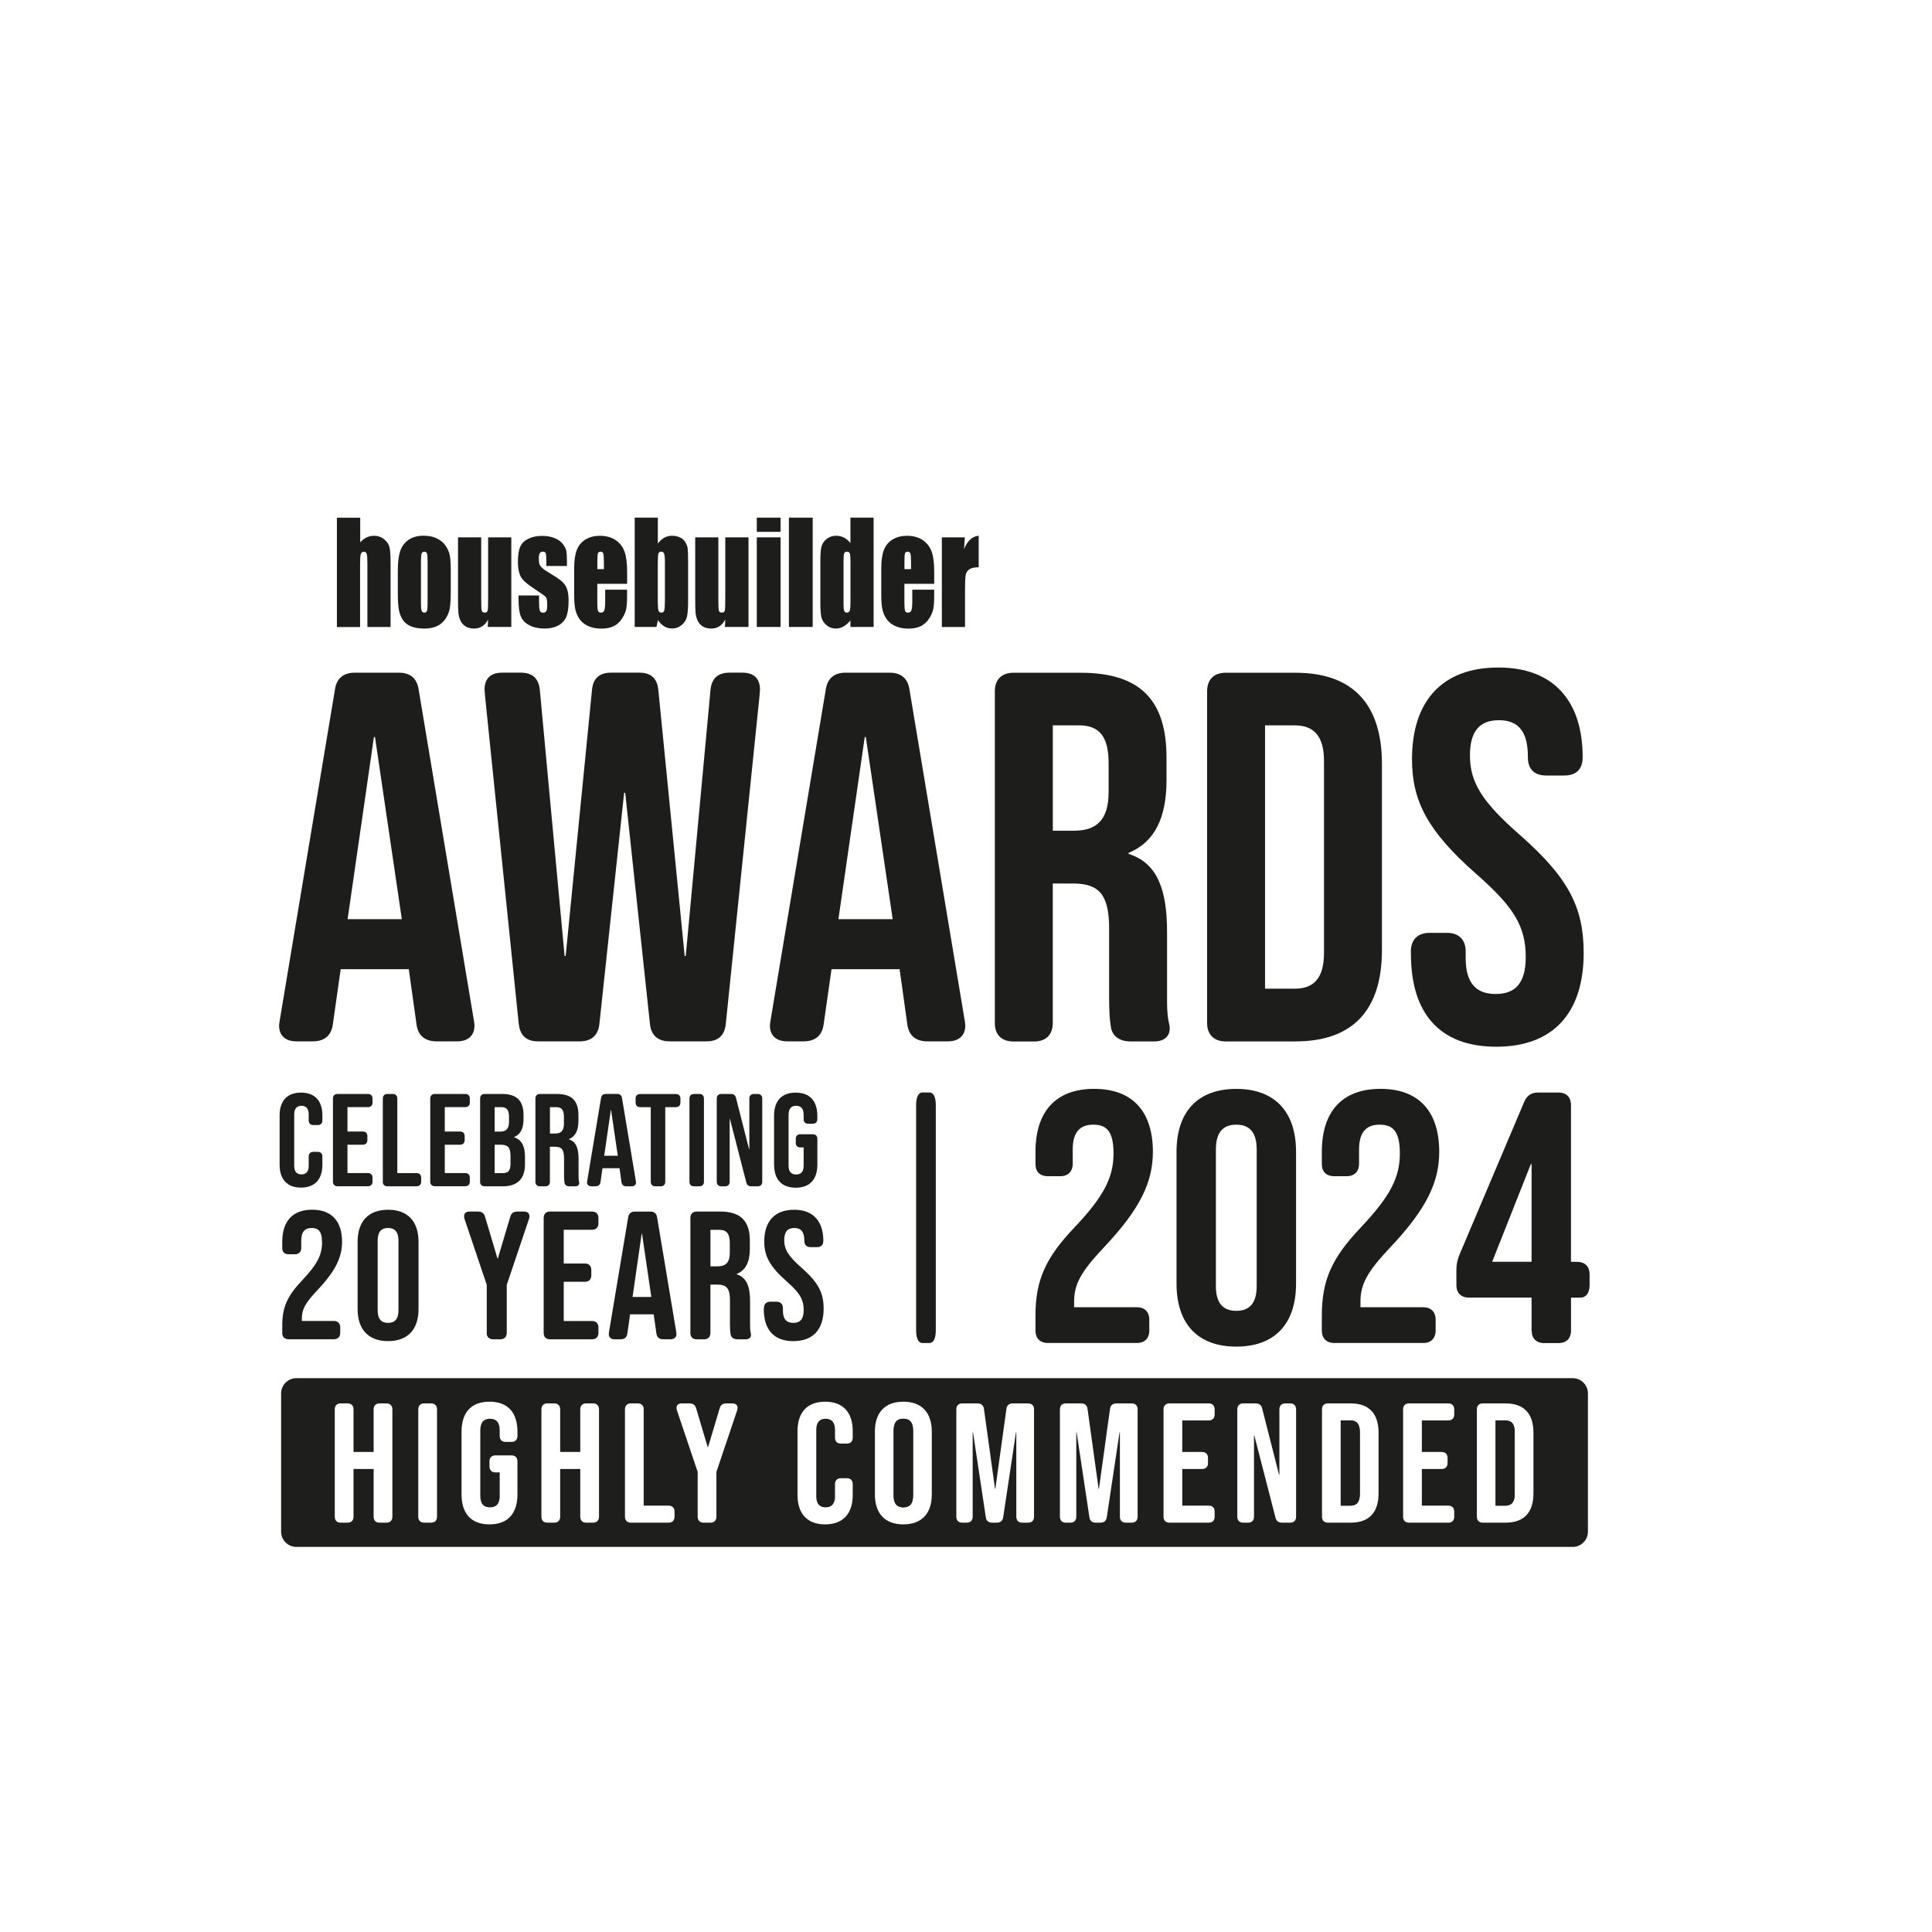 <?xml version="1.0" encoding="UTF-8"?>
<svg id="Higly_Com" xmlns="http://www.w3.org/2000/svg" version="1.1" viewBox="0 0 453.54 453.54">
  <!-- Generator: Adobe Illustrator 29.3.1, SVG Export Plug-In . SVG Version: 2.1.0 Build 151)  -->
  <defs>
    <style>
      .st0 {
        fill: #1e1f1d;
      }

      .st1 {
        fill: #1d1d1b;
      }
    </style>
  </defs>
  <g>
    <g>
      <path class="st1" d="M65.53,240.75c0-.25,0-.37.12-1.11l12.98-77.76c.37-2.6,1.98-3.96,4.57-3.96h10.51c2.6,0,4.2,1.36,4.57,3.96l12.98,77.76c.12.74.12.87.12,1.11,0,2.35-1.48,3.71-4.08,3.71h-4.82c-2.6,0-4.33-1.24-4.7-3.96l-1.85-13.23v.25h-15.95l-1.85,12.98c-.37,2.72-2.1,3.96-4.7,3.96h-3.83c-2.6,0-4.08-1.36-4.08-3.71ZM94.33,215.78l-6.3-42.77h-.25l-6.18,42.77h12.73Z"/>
      <path class="st1" d="M121.78,240.38l-7.91-76.9-.12-1.61c0-2.6,1.48-3.96,4.08-3.96h4.45c2.72,0,4.2,1.36,4.45,4.08l5.81,62.43h.25l6.18-62.43c.25-2.72,1.73-4.08,4.45-4.08h6.68c2.72,0,4.2,1.36,4.45,4.08l6.18,62.43h.25l5.81-62.43c.25-2.72,1.73-4.08,4.45-4.08h3.09c2.6,0,4.08,1.36,4.08,3.96l-.12,1.61-7.91,76.9c-.25,2.6-1.73,4.08-4.45,4.08h-8.78c-2.72,0-4.33-1.48-4.57-4.08l-5.81-54.27h-.25l-5.81,54.27c-.25,2.6-1.85,4.08-4.57,4.08h-9.89c-2.72,0-4.2-1.48-4.45-4.08Z"/>
      <path class="st1" d="M180.75,240.75c0-.25,0-.37.12-1.11l12.98-77.76c.37-2.6,1.98-3.96,4.57-3.96h10.51c2.6,0,4.2,1.36,4.57,3.96l12.98,77.76c.12.74.12.87.12,1.11,0,2.35-1.48,3.71-4.08,3.71h-4.82c-2.6,0-4.33-1.24-4.7-3.96l-1.85-13.23v.25h-15.95l-1.85,12.98c-.37,2.72-2.1,3.96-4.7,3.96h-3.83c-2.6,0-4.08-1.36-4.08-3.71ZM209.56,215.78l-6.31-42.77h-.25l-6.18,42.77h12.73Z"/>
      <path class="st1" d="M233.54,240.14v-77.88c0-2.72,1.61-4.33,4.33-4.33h15.82c14.09,0,20.15,6.55,20.15,19.9v5.32c0,8.9-2.84,14.59-8.9,17.06v.25c6.8,2.1,9.03,8.53,9.03,18.3v15.21c0,2.22,0,4.08.37,5.81.12.62.25,1.11.25,1.61,0,1.98-1.36,3.09-3.71,3.09h-5.44c-2.47,0-4.45-1.11-4.7-3.71-.25-1.48-.37-3.46-.37-6.92v-15.82c0-8.04-2.35-10.63-8.53-10.63h-4.7v32.76c0,2.72-1.61,4.33-4.33,4.33h-4.95c-2.72,0-4.33-1.61-4.33-4.33ZM252.09,195.01c5.07,0,8.16-2.23,8.16-9.15v-6.68c0-6.18-2.1-8.9-6.92-8.9h-6.18v24.73h4.94Z"/>
      <path class="st1" d="M283.37,240.14v-77.88c0-2.72,1.61-4.33,4.33-4.33h16.44c13.6,0,20.27,7.54,20.27,21.39v43.76c0,13.85-6.68,21.39-20.27,21.39h-16.44c-2.72,0-4.33-1.61-4.33-4.33ZM303.89,232.1c4.33,0,6.92-2.23,6.92-8.41v-45c0-6.18-2.6-8.41-6.92-8.41h-6.92v61.81h6.92Z"/>
      <path class="st1" d="M331.21,223.94v-.62c0-2.72,1.61-4.33,4.33-4.33h4.2c2.72,0,4.33,1.61,4.33,4.33v1.61c0,6.18,2.72,8.41,7.05,8.41s7.05-2.23,7.05-8.65c0-7.17-2.72-11.74-11.62-19.53-11.37-10.01-15.08-17.06-15.08-26.95,0-13.6,7.05-21.51,20.28-21.51s19.78,8.16,19.78,21.02c0,2.97-1.61,4.33-4.33,4.33h-4.2c-2.72,0-4.33-1.36-4.33-4.33v-.12c0-6.18-2.47-8.53-6.8-8.53s-6.8,2.35-6.8,8.28c0,6.31,2.84,10.88,11.74,18.67,11.37,10.01,14.96,16.94,14.96,27.69,0,14.09-7.17,22.01-20.52,22.01s-20.03-7.91-20.03-21.76Z"/>
    </g>
    <path class="st1" d="M215.06,312.34v-52.94c0-1.85.55-2.94,1.47-2.94h1.68c.92,0,1.47,1.09,1.47,2.94v52.94c0,1.85-.55,2.94-1.47,2.94h-1.68c-.92,0-1.47-1.09-1.47-2.94Z"/>
    <g>
      <path class="st1" d="M243.08,312.34v-3.45c0-8.4,2.35-13.61,9.24-20.84,7.06-7.48,9.08-11.85,9.08-17.31s-1.85-6.72-4.79-6.72-4.79,1.6-4.79,5.8v3.36c0,1.85-1.09,2.94-2.94,2.94h-2.86c-1.85,0-2.94-1.01-2.94-2.86v-2.86c0-9.41,4.71-14.79,13.78-14.79s13.78,5.38,13.78,14.79c0,6.97-2.86,13.28-11.43,22.35-5.55,5.88-7.06,8.74-7.06,12.86v1.26h14.71c1.85,0,2.94,1.09,2.94,2.94v2.52c0,1.85-1.09,2.94-2.94,2.94h-20.84c-1.85,0-2.94-1.09-2.94-2.94Z"/>
      <path class="st1" d="M276.19,301.33v-30.92c0-9.41,4.96-14.79,14.03-14.79s14.03,5.38,14.03,14.79v30.92c0,9.41-4.96,14.79-14.03,14.79s-14.03-5.38-14.03-14.79ZM295.01,301.92v-32.1c0-4.2-1.85-5.8-4.79-5.8s-4.79,1.6-4.79,5.8v32.1c0,4.2,1.85,5.8,4.79,5.8s4.79-1.6,4.79-5.8Z"/>
      <path class="st1" d="M310.3,312.34v-3.45c0-8.4,2.35-13.61,9.24-20.84,7.06-7.48,9.08-11.85,9.08-17.31s-1.85-6.72-4.79-6.72-4.79,1.6-4.79,5.8v3.36c0,1.85-1.09,2.94-2.94,2.94h-2.86c-1.85,0-2.94-1.01-2.94-2.86v-2.86c0-9.41,4.71-14.79,13.78-14.79s13.78,5.38,13.78,14.79c0,6.97-2.86,13.28-11.43,22.35-5.55,5.88-7.06,8.74-7.06,12.86v1.26h14.71c1.85,0,2.94,1.09,2.94,2.94v2.52c0,1.85-1.09,2.94-2.94,2.94h-20.84c-1.85,0-2.94-1.09-2.94-2.94Z"/>
      <path class="st1" d="M359.54,312.34v-7.73h-14.71c-1.85,0-2.94-1.09-2.94-2.94v-3.61c0-1.34.25-2.35.76-3.61l15.13-35.71c.67-1.6,1.68-2.27,3.36-2.27h4.71c1.85,0,2.94,1.09,2.94,2.94v36.81h1.43c1.85,0,2.94,1.09,2.94,2.94v2.52c0,1.85-.84,2.94-2.18,2.94h-2.18v7.73c0,1.85-1.09,2.94-2.94,2.94h-3.36c-1.85,0-2.94-1.09-2.94-2.94ZM359.54,296.21v-22.94h-.17l-9.08,22.94h9.24Z"/>
    </g>
  </g>
  <path class="st1" d="M84.56,121.52v5.79c.47-.51.97-.9,1.51-1.15.54-.26,1.12-.38,1.74-.38.95,0,1.76.29,2.43.86.67.57,1.08,1.23,1.23,1.97.15.75.22,2.11.22,4.08v14.5h-5.44v-14.79c0-1.22-.05-2.01-.16-2.36-.1-.35-.34-.52-.7-.52-.33,0-.56.18-.68.54-.12.36-.18,1.07-.18,2.14v15h-5.44v-25.66h5.44"/>
  <path class="st1" d="M105.82,133.54v5.15c0,1.89-.08,3.28-.24,4.16-.16.88-.51,1.7-1.03,2.47-.53.76-1.21,1.33-2.03,1.69-.83.36-1.78.55-2.85.55-1.2,0-2.21-.16-3.05-.47-.83-.31-1.48-.78-1.94-1.41-.46-.63-.79-1.39-.99-2.28-.2-.89-.3-2.23-.3-4.02v-5.39c0-1.95.18-3.48.54-4.58.36-1.1,1-1.98,1.93-2.65.93-.66,2.12-1,3.57-1,1.22,0,2.26.21,3.13.64.87.43,1.55.98,2.02,1.67.47.69.8,1.39.97,2.12.17.73.26,1.84.26,3.33M100.38,131.96c0-1.07-.05-1.75-.15-2.03-.1-.28-.3-.42-.62-.42s-.53.14-.63.42c-.11.28-.16.96-.16,2.03v9.47c0,.99.05,1.64.16,1.94.11.3.31.45.62.45s.52-.14.63-.41c.1-.27.15-.86.15-1.77v-9.68Z"/>
  <path class="st1" d="M120.03,126.14v21.04h-5.53l.09-1.76c-.38.71-.84,1.24-1.39,1.6-.55.35-1.18.53-1.9.53-.81,0-1.49-.17-2.02-.51-.54-.34-.93-.79-1.19-1.35-.25-.56-.41-1.14-.48-1.75-.06-.61-.09-1.81-.09-3.62v-14.18h5.44v14.3c0,1.64.04,2.61.13,2.91.08.31.31.46.68.46.4,0,.63-.16.71-.47.08-.32.11-1.34.11-3.06v-14.14h5.44"/>
  <path class="st1" d="M133.07,132.87h-4.81v-1.14c0-.97-.05-1.58-.14-1.84-.1-.26-.33-.39-.71-.39-.31,0-.54.12-.69.36-.15.24-.23.59-.23,1.07,0,.64.04,1.12.11,1.42.08.3.3.63.69.99.38.36,1.16.88,2.35,1.57,1.58.91,2.61,1.76,3.1,2.56.49.8.74,1.97.74,3.5,0,1.71-.19,3-.56,3.87-.38.87-1.01,1.54-1.89,2.01-.88.47-1.95.7-3.19.7-1.38,0-2.56-.25-3.54-.76-.98-.51-1.66-1.19-2.02-2.06-.37-.87-.55-2.18-.55-3.93v-1.01h4.81v1.33c0,1.13.06,1.86.18,2.2.12.34.36.51.71.51.38,0,.65-.11.8-.34.15-.23.23-.7.23-1.43,0-1-.1-1.63-.3-1.88-.21-.25-1.26-1-3.15-2.25-1.59-1.05-2.56-2.01-2.91-2.87-.35-.86-.52-1.88-.52-3.06,0-1.68.19-2.91.57-3.71.38-.8,1.02-1.41,1.92-1.84.9-.43,1.95-.65,3.14-.65s2.19.18,3.02.53c.83.35,1.47.82,1.91,1.4.44.58.71,1.12.81,1.62.09.5.14,1.27.14,2.33v1.22"/>
  <path class="st1" d="M147.21,137.05h-6.99v4.53c0,.95.06,1.56.17,1.83.11.27.33.41.66.41.4,0,.68-.18.81-.54.14-.36.21-1.06.21-2.1v-2.75h5.14v1.55c0,1.3-.07,2.29-.21,2.99-.14.7-.46,1.44-.97,2.23-.51.79-1.15,1.38-1.94,1.78-.78.39-1.76.59-2.94.59s-2.15-.2-3.03-.59c-.88-.39-1.56-.93-2.04-1.61-.49-.68-.82-1.43-1.01-2.25-.19-.82-.28-2.01-.28-3.57v-6.13c0-1.84.21-3.29.63-4.35.42-1.06,1.11-1.87,2.06-2.44.96-.57,2.05-.85,3.3-.85,1.52,0,2.77.34,3.76,1.02.99.68,1.68,1.59,2.08,2.71.4,1.13.6,2.71.6,4.75v2.79M141.77,133.61v-1.53c0-1.08-.05-1.78-.14-2.1-.1-.32-.29-.47-.59-.47-.37,0-.6.13-.68.4-.09.27-.13.99-.13,2.17v1.53h1.55Z"/>
  <path class="st1" d="M154.43,121.52v6.09c.45-.62.95-1.08,1.5-1.38.55-.3,1.15-.46,1.8-.46.75,0,1.39.14,1.94.41.55.28.97.66,1.25,1.16.29.5.46.98.52,1.46.06.47.09,1.49.09,3.04v9.47c0,1.54-.09,2.69-.26,3.44-.17.76-.58,1.41-1.23,1.96-.65.55-1.41.83-2.3.83-.64,0-1.23-.16-1.78-.49-.55-.33-1.06-.82-1.51-1.48l-.35,1.6h-5.1v-25.66h5.44M156.09,132.13c0-1.09-.06-1.79-.18-2.13-.12-.33-.35-.5-.69-.5s-.55.15-.65.44c-.1.29-.15,1.02-.15,2.19v9.05c0,1.13.06,1.85.17,2.17.11.32.34.47.67.47s.57-.16.67-.49c.1-.33.16-1.11.16-2.36v-8.84Z"/>
  <path class="st1" d="M175.71,126.14v21.04h-5.53l.09-1.76c-.38.71-.84,1.24-1.39,1.6-.55.35-1.18.53-1.9.53-.81,0-1.49-.17-2.02-.51-.54-.34-.93-.79-1.19-1.35-.26-.56-.41-1.14-.48-1.75-.06-.61-.09-1.81-.09-3.62v-14.18h5.43v14.3c0,1.64.04,2.61.13,2.91.08.31.31.46.68.46.4,0,.63-.16.71-.47.08-.32.11-1.34.11-3.06v-14.14h5.44"/>
  <path class="st1" d="M177.66,121.52h5.58v3.33h-5.58v-3.33ZM177.66,126.14h5.58v21.04h-5.58v-21.04Z"/>
  <rect class="st1" x="185.2" y="121.52" width="5.58" height="25.66"/>
  <path class="st1" d="M205.08,121.52v25.66h-5.44v-1.54c-.52.64-1.06,1.11-1.63,1.43-.57.32-1.17.48-1.8.48-.84,0-1.57-.26-2.18-.78-.62-.52-1.01-1.13-1.19-1.81-.17-.69-.26-1.81-.26-3.36v-9.84c0-1.62.09-2.76.26-3.44.17-.68.57-1.27,1.2-1.78.62-.51,1.37-.77,2.24-.77.67,0,1.28.14,1.84.43.56.29,1.07.72,1.52,1.29v-5.98h5.44M199.65,131.45c0-.77-.06-1.29-.17-1.55-.11-.26-.33-.4-.65-.4s-.53.12-.64.36c-.11.24-.17.77-.17,1.59v10.28c0,.85.05,1.42.16,1.68.11.27.31.4.61.4.34,0,.57-.15.69-.45.11-.3.17-1.04.17-2.21v-9.71Z"/>
  <path class="st1" d="M219.3,137.05h-6.99v4.53c0,.95.06,1.56.17,1.83.11.27.33.41.66.41.4,0,.68-.18.81-.54.14-.36.21-1.06.21-2.1v-2.75h5.14v1.55c0,1.3-.07,2.29-.21,2.99-.14.7-.46,1.44-.97,2.23-.51.79-1.16,1.38-1.94,1.78-.78.39-1.76.59-2.94.59s-2.15-.2-3.03-.59c-.88-.39-1.56-.93-2.04-1.61-.49-.68-.82-1.43-1.01-2.25-.19-.82-.28-2.01-.28-3.57v-6.13c0-1.84.21-3.29.63-4.35.42-1.06,1.11-1.87,2.06-2.44.96-.57,2.05-.85,3.3-.85,1.52,0,2.77.34,3.76,1.02.99.68,1.68,1.59,2.08,2.71.4,1.13.6,2.71.6,4.75v2.79M213.87,133.61v-1.53c0-1.08-.05-1.78-.15-2.1-.1-.32-.29-.47-.59-.47-.37,0-.6.13-.68.4-.09.27-.13.99-.13,2.17v1.53h1.55Z"/>
  <path class="st1" d="M226.49,126.14l-.18,2.78c.79-1.98,1.94-3.03,3.44-3.15v7.4c-1,0-1.73.16-2.19.48-.47.32-.75.76-.86,1.32-.11.57-.16,1.87-.16,3.91v8.31h-5.44v-21.04h5.4"/>
  <g>
    <path class="st1" d="M65.64,273.47v-11.65c0-3.34,1.74-5.33,5.02-5.33s5.02,1.98,5.02,5.33v1.21c0,.68-.4,1.08-1.08,1.08h-1.05c-.68,0-1.08-.4-1.08-1.08v-1.43c0-1.43-.68-2.01-1.7-2.01s-1.7.59-1.7,2.01v12.11c0,1.43.68,1.98,1.7,1.98s1.7-.56,1.7-1.98v-2.23c0-.68.4-1.08,1.08-1.08h1.05c.68,0,1.08.4,1.08,1.08v1.98c0,3.34-1.73,5.33-5.02,5.33s-5.02-1.98-5.02-5.33Z"/>
    <path class="st1" d="M78.16,277.41v-19.52c0-.68.4-1.08,1.08-1.08h7.13c.68,0,1.08.4,1.08,1.08v.93c0,.68-.4,1.08-1.08,1.08h-4.8v5.73h3.59c.68,0,1.08.4,1.08,1.08v.93c0,.68-.4,1.08-1.08,1.08h-3.59v6.66h4.8c.68,0,1.08.4,1.08,1.08v.93c0,.68-.4,1.08-1.08,1.08h-7.13c-.68,0-1.08-.4-1.08-1.08Z"/>
    <path class="st1" d="M89.87,277.41v-19.52c0-.68.4-1.08,1.08-1.08h1.24c.68,0,1.08.4,1.08,1.08v17.5h4.52c.68,0,1.08.4,1.08,1.08v.93c0,.68-.4,1.08-1.08,1.08h-6.85c-.68,0-1.08-.4-1.08-1.08Z"/>
    <path class="st1" d="M101,277.41v-19.52c0-.68.4-1.08,1.08-1.08h7.13c.68,0,1.08.4,1.08,1.08v.93c0,.68-.4,1.08-1.08,1.08h-4.8v5.73h3.59c.68,0,1.08.4,1.08,1.08v.93c0,.68-.4,1.08-1.08,1.08h-3.59v6.66h4.8c.68,0,1.08.4,1.08,1.08v.93c0,.68-.4,1.08-1.08,1.08h-7.13c-.68,0-1.08-.4-1.08-1.08Z"/>
    <path class="st1" d="M112.71,277.41v-19.52c0-.68.4-1.08,1.08-1.08h4.06c3.53,0,5.05,1.64,5.05,4.99v.87c0,2.23-.68,3.62-2.2,4.24v.06c1.83.62,2.54,2.23,2.54,4.52v1.86c0,3.35-1.77,5.14-5.17,5.14h-4.28c-.68,0-1.08-.4-1.08-1.08ZM117.45,265.64c1.27,0,2.04-.56,2.04-2.29v-1.21c0-1.55-.53-2.23-1.73-2.23h-1.64v5.73h1.33ZM118.07,275.39c1.15,0,1.77-.53,1.77-2.14v-1.89c0-2.01-.65-2.63-2.2-2.63h-1.52v6.66h1.95Z"/>
    <path class="st1" d="M125.69,277.41v-19.52c0-.68.4-1.08,1.08-1.08h3.97c3.53,0,5.05,1.64,5.05,4.99v1.33c0,2.23-.71,3.66-2.23,4.28v.06c1.7.53,2.26,2.14,2.26,4.58v3.81c0,.56,0,1.02.09,1.46.03.16.06.28.06.4,0,.49-.34.77-.93.77h-1.36c-.62,0-1.11-.28-1.18-.93-.06-.37-.09-.87-.09-1.73v-3.97c0-2.01-.59-2.66-2.14-2.66h-1.18v8.21c0,.68-.4,1.08-1.08,1.08h-1.24c-.68,0-1.08-.4-1.08-1.08ZM130.34,266.1c1.27,0,2.04-.56,2.04-2.29v-1.67c0-1.55-.53-2.23-1.73-2.23h-1.55v6.19h1.24Z"/>
    <path class="st1" d="M137.81,277.56c0-.06,0-.09.03-.28l3.25-19.49c.09-.65.5-.99,1.15-.99h2.63c.65,0,1.05.34,1.15.99l3.25,19.49c.03.19.03.22.03.28,0,.59-.37.93-1.02.93h-1.21c-.65,0-1.08-.31-1.18-.99l-.46-3.32v.06h-4l-.46,3.25c-.09.68-.53.99-1.18.99h-.96c-.65,0-1.02-.34-1.02-.93ZM145.03,271.31l-1.58-10.72h-.06l-1.55,10.72h3.19Z"/>
    <path class="st1" d="M152.77,277.41v-17.5h-2.48c-.68,0-1.08-.4-1.08-1.08v-.93c0-.68.4-1.08,1.08-1.08h8.36c.68,0,1.08.4,1.08,1.08v.93c0,.68-.4,1.08-1.08,1.08h-2.48v17.5c0,.68-.4,1.08-1.08,1.08h-1.24c-.68,0-1.08-.4-1.08-1.08Z"/>
    <path class="st1" d="M161.85,277.41v-19.52c0-.68.4-1.08,1.08-1.08h1.24c.68,0,1.08.4,1.08,1.08v19.52c0,.68-.4,1.08-1.08,1.08h-1.24c-.68,0-1.08-.4-1.08-1.08Z"/>
    <path class="st1" d="M168.26,277.41v-19.52c0-.68.4-1.08,1.08-1.08h2.23c.65,0,1.05.28,1.21.93l3.07,12.05h.06v-11.9c0-.68.4-1.08,1.08-1.08h.87c.68,0,1.08.4,1.08,1.08v19.52c0,.68-.4,1.08-1.08,1.08h-1.46c-.65,0-1.05-.28-1.21-.93l-3.84-14.9h-.06v14.75c0,.68-.4,1.08-1.08,1.08h-.87c-.68,0-1.08-.4-1.08-1.08Z"/>
    <path class="st1" d="M181.71,273.35v-11.4c0-3.47,1.73-5.45,5.08-5.45s5.08,1.98,5.08,5.45v.77c0,.68-.4,1.08-1.08,1.08h-1.05c-.68,0-1.08-.4-1.08-1.05v-1.02c0-1.55-.68-2.14-1.77-2.14s-1.77.59-1.77,2.14v11.87c0,1.55.68,2.11,1.77,2.11s1.77-.56,1.77-2.11v-4.24h-.77c-.68,0-1.08-.4-1.08-1.08v-.93c0-.68.4-1.08,1.08-1.08h2.91c.68,0,1.08.4,1.08,1.08v6.01c0,3.47-1.73,5.45-5.08,5.45s-5.08-1.98-5.08-5.45Z"/>
  </g>
  <g>
    <path class="st1" d="M66.26,312.9v-1.76c0-4.28,1.2-6.94,4.71-10.62,3.6-3.81,4.63-6.04,4.63-8.82s-.94-3.43-2.44-3.43-2.44.81-2.44,2.96v1.71c0,.94-.56,1.5-1.5,1.5h-1.46c-.94,0-1.5-.51-1.5-1.46v-1.46c0-4.8,2.4-7.54,7.02-7.54s7.02,2.74,7.02,7.54c0,3.56-1.46,6.77-5.83,11.39-2.83,3-3.6,4.46-3.6,6.55v.64h7.5c.94,0,1.5.56,1.5,1.5v1.29c0,.94-.56,1.5-1.5,1.5h-10.62c-.94,0-1.5-.56-1.5-1.5Z"/>
    <path class="st1" d="M83.95,307.29v-15.76c0-4.8,2.53-7.54,7.15-7.54s7.15,2.74,7.15,7.54v15.76c0,4.8-2.53,7.54-7.15,7.54s-7.15-2.74-7.15-7.54ZM93.54,307.59v-16.36c0-2.14-.94-2.96-2.44-2.96s-2.44.81-2.44,2.96v16.36c0,2.14.94,2.96,2.44,2.96s2.44-.81,2.44-2.96Z"/>
    <path class="st1" d="M114.27,312.9v-11.27l-5.23-15.51c-.09-.26-.09-.43-.09-.6,0-.73.47-1.11,1.33-1.11h1.88c.9,0,1.46.34,1.71,1.24l2.91,9.77h.09l2.91-9.77c.26-.9.81-1.24,1.71-1.24h1.46c.86,0,1.33.39,1.33,1.11,0,.17,0,.34-.09.6l-5.23,15.51v11.27c0,.94-.56,1.5-1.5,1.5h-1.71c-.94,0-1.5-.56-1.5-1.5Z"/>
    <path class="st1" d="M127.63,312.9v-26.99c0-.94.56-1.5,1.5-1.5h9.85c.94,0,1.5.56,1.5,1.5v1.28c0,.94-.56,1.5-1.5,1.5h-6.64v7.92h4.97c.94,0,1.5.56,1.5,1.5v1.29c0,.94-.56,1.5-1.5,1.5h-4.97v9.21h6.64c.94,0,1.5.56,1.5,1.5v1.29c0,.94-.56,1.5-1.5,1.5h-9.85c-.94,0-1.5-.56-1.5-1.5Z"/>
    <path class="st1" d="M142.92,313.12c0-.09,0-.13.04-.39l4.5-26.94c.13-.9.69-1.37,1.58-1.37h3.64c.9,0,1.46.47,1.58,1.37l4.5,26.94c.04.26.04.3.04.39,0,.81-.51,1.28-1.41,1.28h-1.67c-.9,0-1.5-.43-1.63-1.37l-.64-4.58v.09h-5.53l-.64,4.5c-.13.94-.73,1.37-1.63,1.37h-1.33c-.9,0-1.41-.47-1.41-1.28ZM152.9,304.47l-2.18-14.82h-.09l-2.14,14.82h4.41Z"/>
    <path class="st1" d="M162.07,312.9v-26.99c0-.94.56-1.5,1.5-1.5h5.48c4.88,0,6.98,2.27,6.98,6.9v1.84c0,3.09-.98,5.05-3.08,5.91v.09c2.36.73,3.13,2.96,3.13,6.34v5.27c0,.77,0,1.41.13,2.01.04.21.09.39.09.56,0,.69-.47,1.07-1.29,1.07h-1.89c-.86,0-1.54-.39-1.63-1.28-.09-.51-.13-1.2-.13-2.4v-5.48c0-2.78-.81-3.68-2.96-3.68h-1.63v11.35c0,.94-.56,1.5-1.5,1.5h-1.71c-.94,0-1.5-.56-1.5-1.5ZM168.49,297.27c1.76,0,2.83-.77,2.83-3.17v-2.31c0-2.14-.73-3.08-2.4-3.08h-2.14v8.57h1.71Z"/>
    <path class="st1" d="M179.33,307.29v-.21c0-.94.56-1.5,1.5-1.5h1.46c.94,0,1.5.56,1.5,1.5v.56c0,2.14.94,2.91,2.44,2.91s2.44-.77,2.44-3c0-2.48-.94-4.07-4.03-6.77-3.94-3.47-5.23-5.91-5.23-9.34,0-4.71,2.44-7.45,7.02-7.45s6.85,2.83,6.85,7.28c0,1.03-.56,1.5-1.5,1.5h-1.46c-.94,0-1.5-.47-1.5-1.5v-.04c0-2.14-.86-2.96-2.36-2.96s-2.36.81-2.36,2.87c0,2.18.99,3.77,4.07,6.47,3.94,3.47,5.18,5.87,5.18,9.6,0,4.88-2.48,7.62-7.11,7.62s-6.94-2.74-6.94-7.54Z"/>
  </g>
  <g>
    <path class="st0" d="M316.98,333.45h-2.24v20h2.24c1.4,0,2.24-.72,2.24-2.72v-14.56c0-2-.84-2.72-2.24-2.72Z"/>
    <path class="st0" d="M353.34,333.45h-2.24v20h2.24c1.4,0,2.24-.72,2.24-2.72v-14.56c0-2-.84-2.72-2.24-2.72Z"/>
    <path class="st0" d="M212.07,333.05c-1.4,0-2.28.76-2.28,2.76v15.28c0,2,.88,2.76,2.28,2.76s2.28-.76,2.28-2.76v-15.28c0-2-.88-2.76-2.28-2.76Z"/>
    <path class="st0" d="M369.2,323.53H69.56c-1.96,0-3.57,1.61-3.57,3.57v32.47c0,1.96,1.61,3.57,3.57,3.57h299.64c1.96,0,3.57-1.61,3.57-3.57v-32.47c0-1.96-1.61-3.57-3.57-3.57ZM92.11,356.05c0,.88-.52,1.4-1.4,1.4h-1.6c-.88,0-1.4-.52-1.4-1.4v-11.2h-4.72v11.2c0,.88-.52,1.4-1.4,1.4h-1.6c-.88,0-1.4-.52-1.4-1.4v-25.2c0-.88.52-1.4,1.4-1.4h1.6c.88,0,1.4.52,1.4,1.4v10h4.72v-10c0-.88.52-1.4,1.4-1.4h1.6c.88,0,1.4.52,1.4,1.4v25.2ZM102.59,356.05c0,.88-.52,1.4-1.4,1.4h-1.6c-.88,0-1.4-.52-1.4-1.4v-25.2c0-.88.52-1.4,1.4-1.4h1.6c.88,0,1.4.52,1.4,1.4v25.2ZM121.47,337.09c0,.88-.52,1.4-1.4,1.4h-1.36c-.88,0-1.4-.52-1.4-1.36v-1.32c0-2-.88-2.76-2.28-2.76s-2.28.76-2.28,2.76v15.32c0,2,.88,2.72,2.28,2.72s2.28-.72,2.28-2.72v-5.48h-1c-.88,0-1.4-.52-1.4-1.4v-1.2c0-.88.52-1.4,1.4-1.4h3.76c.88,0,1.4.52,1.4,1.4v7.76c0,4.48-2.24,7.04-6.56,7.04s-6.56-2.56-6.56-7.04v-14.72c0-4.48,2.24-7.04,6.56-7.04s6.56,2.56,6.56,7.04v1ZM140.62,356.05c0,.88-.52,1.4-1.4,1.4h-1.6c-.88,0-1.4-.52-1.4-1.4v-11.2h-4.72v11.2c0,.88-.52,1.4-1.4,1.4h-1.6c-.88,0-1.4-.52-1.4-1.4v-25.2c0-.88.52-1.4,1.4-1.4h1.6c.88,0,1.4.52,1.4,1.4v10h4.72v-10c0-.88.52-1.4,1.4-1.4h1.6c.88,0,1.4.52,1.4,1.4v25.2ZM158.35,356.05c0,.88-.52,1.4-1.4,1.4h-8.84c-.88,0-1.4-.52-1.4-1.4v-25.2c0-.88.52-1.4,1.4-1.4h1.6c.88,0,1.4.52,1.4,1.4v22.6h5.84c.88,0,1.4.52,1.4,1.4v1.2ZM173.06,331.05l-4.88,14.48v10.52c0,.88-.52,1.4-1.4,1.4h-1.6c-.88,0-1.4-.52-1.4-1.4v-10.52l-4.88-14.48c-.08-.24-.08-.4-.08-.56,0-.68.44-1.04,1.24-1.04h1.76c.84,0,1.36.32,1.6,1.16l2.72,9.12h.08l2.72-9.12c.24-.84.76-1.16,1.6-1.16h1.36c.8,0,1.24.36,1.24,1.04,0,.16,0,.32-.08.56ZM200.18,337.49c0,.88-.52,1.4-1.4,1.4h-1.36c-.88,0-1.4-.52-1.4-1.4v-1.84c0-1.84-.88-2.6-2.2-2.6s-2.2.76-2.2,2.6v15.64c0,1.84.88,2.56,2.2,2.56s2.2-.72,2.2-2.56v-2.88c0-.88.52-1.4,1.4-1.4h1.36c.88,0,1.4.52,1.4,1.4v2.56c0,4.32-2.24,6.88-6.48,6.88s-6.48-2.56-6.48-6.88v-15.04c0-4.32,2.24-6.88,6.48-6.88s6.48,2.56,6.48,6.88v1.56ZM218.74,350.81c0,4.48-2.36,7.04-6.68,7.04s-6.68-2.56-6.68-7.04v-14.72c0-4.48,2.36-7.04,6.68-7.04s6.68,2.56,6.68,7.04v14.72ZM242.74,356.05c0,.88-.52,1.4-1.4,1.4h-1.36c-.88,0-1.4-.52-1.4-1.4v-19.8h-.08l-3,19.92c-.12.88-.68,1.28-1.52,1.28h-1.04c-.84,0-1.4-.4-1.52-1.28l-3-19.92h-.08v19.8c0,.88-.52,1.4-1.4,1.4h-1.04c-.88,0-1.4-.52-1.4-1.4v-25.2c0-.88.52-1.4,1.4-1.4h3.56c.84,0,1.4.4,1.52,1.28l2.6,18.76h.08l2.6-18.76c.12-.88.68-1.28,1.52-1.28h3.56c.88,0,1.4.52,1.4,1.4v25.2ZM267.06,356.05c0,.88-.52,1.4-1.4,1.4h-1.36c-.88,0-1.4-.52-1.4-1.4v-19.8h-.08l-3,19.92c-.12.88-.68,1.28-1.52,1.28h-1.04c-.84,0-1.4-.4-1.52-1.28l-3-19.92h-.08v19.8c0,.88-.52,1.4-1.4,1.4h-1.04c-.88,0-1.4-.52-1.4-1.4v-25.2c0-.88.52-1.4,1.4-1.4h3.56c.84,0,1.4.4,1.52,1.28l2.6,18.76h.08l2.6-18.76c.12-.88.68-1.28,1.52-1.28h3.56c.88,0,1.4.52,1.4,1.4v25.2ZM285.14,332.05c0,.88-.52,1.4-1.4,1.4h-6.2v7.4h4.64c.88,0,1.4.52,1.4,1.4v1.2c0,.88-.52,1.4-1.4,1.4h-4.64v8.6h6.2c.88,0,1.4.52,1.4,1.4v1.2c0,.88-.52,1.4-1.4,1.4h-9.2c-.88,0-1.4-.52-1.4-1.4v-25.2c0-.88.52-1.4,1.4-1.4h9.2c.88,0,1.4.52,1.4,1.4v1.2ZM304.26,356.05c0,.88-.52,1.4-1.4,1.4h-1.88c-.84,0-1.36-.36-1.56-1.2l-4.96-19.24h-.08v19.04c0,.88-.52,1.4-1.4,1.4h-1.12c-.88,0-1.4-.52-1.4-1.4v-25.2c0-.88.52-1.4,1.4-1.4h2.88c.84,0,1.36.36,1.56,1.2l3.96,15.56h.08v-15.36c0-.88.52-1.4,1.4-1.4h1.12c.88,0,1.4.52,1.4,1.4v25.2ZM323.62,350.53c0,4.48-2.16,6.92-6.56,6.92h-5.32c-.88,0-1.4-.52-1.4-1.4v-25.2c0-.88.52-1.4,1.4-1.4h5.32c4.4,0,6.56,2.44,6.56,6.92v14.16ZM341.38,332.05c0,.88-.52,1.4-1.4,1.4h-6.2v7.4h4.64c.88,0,1.4.52,1.4,1.4v1.2c0,.88-.52,1.4-1.4,1.4h-4.64v8.6h6.2c.88,0,1.4.52,1.4,1.4v1.2c0,.88-.52,1.4-1.4,1.4h-9.2c-.88,0-1.4-.52-1.4-1.4v-25.2c0-.88.52-1.4,1.4-1.4h9.2c.88,0,1.4.52,1.4,1.4v1.2ZM359.98,350.53c0,4.48-2.16,6.92-6.56,6.92h-5.32c-.88,0-1.4-.52-1.4-1.4v-25.2c0-.88.52-1.4,1.4-1.4h5.32c4.4,0,6.56,2.44,6.56,6.92v14.16Z"/>
    <path class="st0" d="M214.34,351.09c0,2-.88,2.76-2.28,2.76s-2.28-.76-2.28-2.76v-15.28c0-2,.88-2.76,2.28-2.76s2.28.76,2.28,2.76v15.28Z"/>
    <path class="st0" d="M319.22,350.73c0,2-.84,2.72-2.24,2.72h-2.24v-20h2.24c1.4,0,2.24.72,2.24,2.72v14.56Z"/>
    <path class="st0" d="M355.58,350.73c0,2-.84,2.72-2.24,2.72h-2.24v-20h2.24c1.4,0,2.24.72,2.24,2.72v14.56Z"/>
  </g>
</svg>
